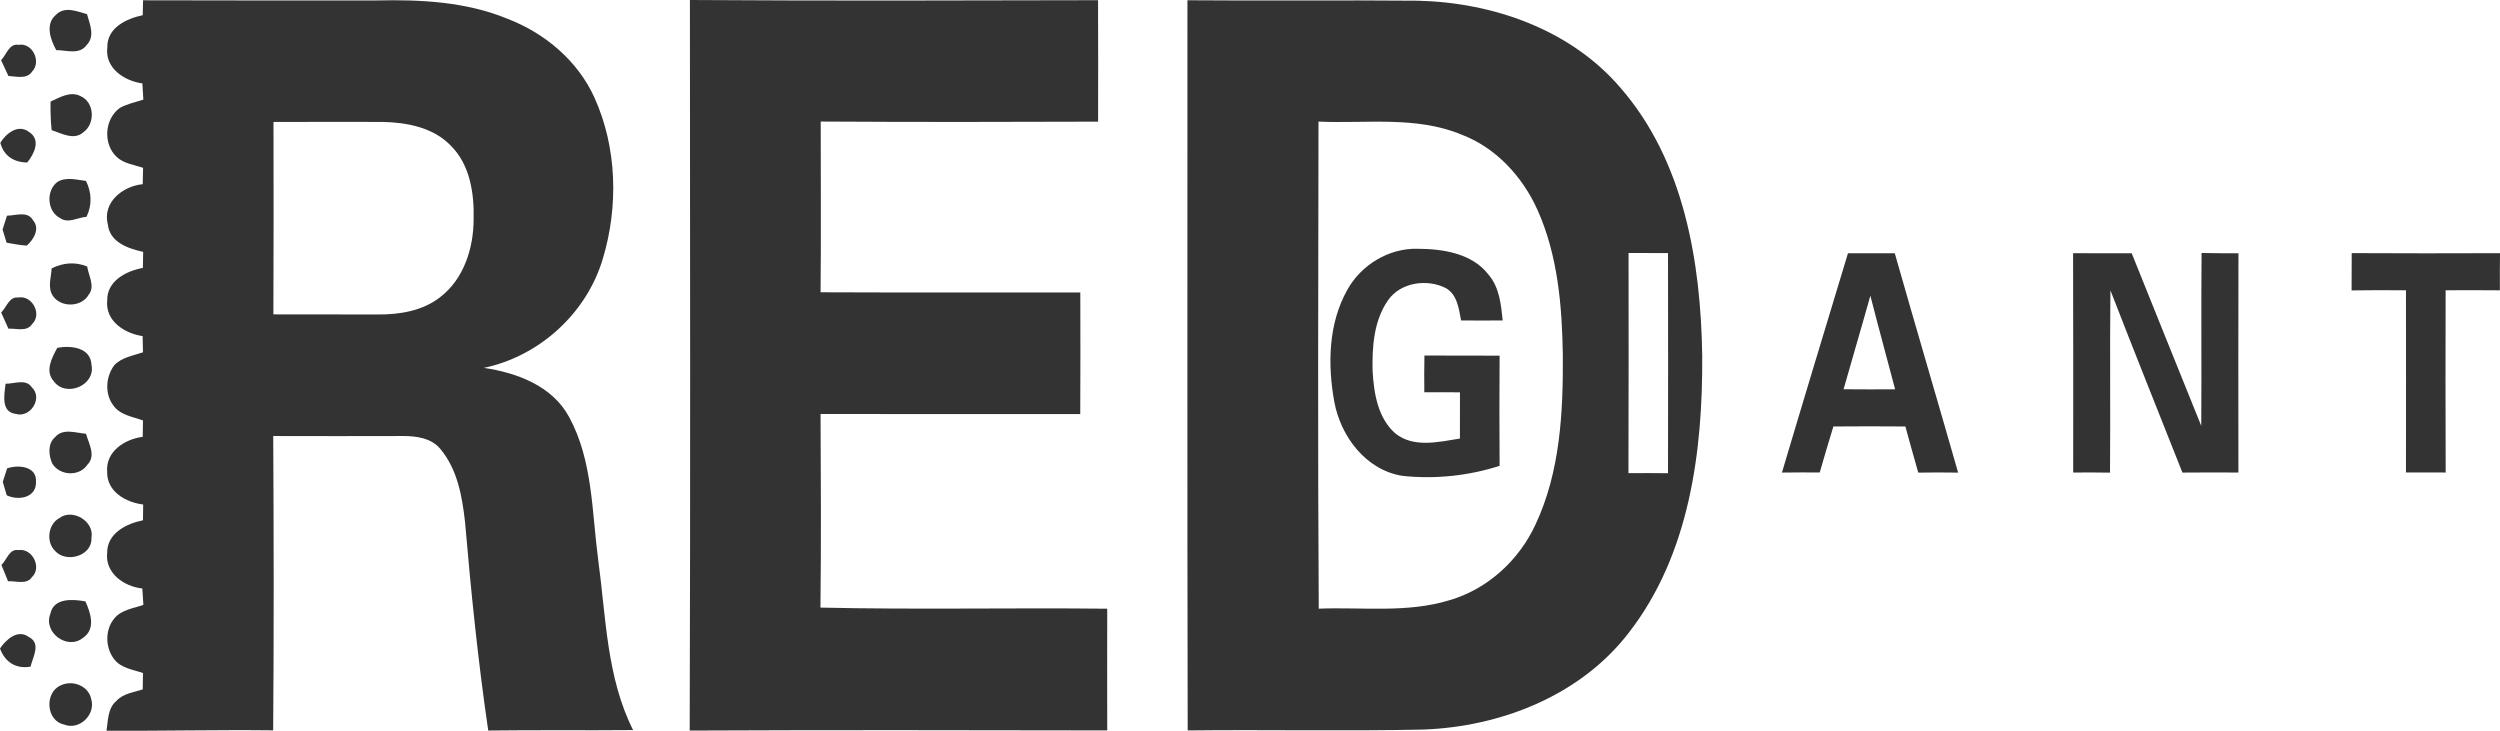 <!-- Generator: Adobe Illustrator 22.0.1, SVG Export Plug-In  -->
<svg version="1.1"
	 xmlns="http://www.w3.org/2000/svg" xmlns:xlink="http://www.w3.org/1999/xlink" xmlns:a="http://ns.adobe.com/AdobeSVGViewerExtensions/3.0/"
	 x="0px" y="0px" width="136.84px" height="40px" viewBox="0 0 136.84 40" style="enable-background:new 0 0 136.84 40;"
	 xml:space="preserve">
<style type="text/css">
	.st0{fill:#333333;}
</style>
<defs>
</defs>
<g>
	<g>
		<g>
			<path class="st0" d="M7.813,0.832c0.003-0.271,0.008-0.545,0.017-0.816c4.27,0.017,8.543,0.006,12.815,0.008
				c2.409-0.053,4.887,0.075,7.141,1.007c2.049,0.788,3.85,2.306,4.759,4.328c1.231,2.732,1.311,5.951,0.451,8.803
				c-0.885,2.984-3.465,5.335-6.51,5.974c1.809,0.268,3.744,0.985,4.663,2.685c1.303,2.389,1.244,5.207,1.596,7.837
				c0.426,3.128,0.459,6.424,1.908,9.303c-2.644,0.025-5.285-0.011-7.929,0.025c-0.556-3.786-0.943-7.597-1.269-11.408
				c-0.155-1.394-0.415-2.876-1.336-3.985c-0.495-0.622-1.339-0.73-2.082-0.727c-2.362,0.011-4.721,0.003-7.082,0
				c0.03,5.371,0.039,10.738-0.003,16.109c-3.039-0.036-6.081,0.039-9.121,0.022c0.086-0.561,0.061-1.228,0.537-1.629
				c0.368-0.412,0.949-0.467,1.444-0.633c0.003-0.301,0.008-0.597,0.014-0.896c-0.542-0.188-1.192-0.263-1.568-0.744
				c-0.503-0.642-0.525-1.637,0.014-2.262c0.393-0.467,1.037-0.531,1.576-0.725c-0.014-0.224-0.044-0.672-0.058-0.896
				c-1.007-0.111-2.046-0.832-1.925-1.961c0.003-1.073,1.054-1.587,1.961-1.773c0.003-0.288,0.006-0.575,0.011-0.863
				c-0.951-0.116-1.994-0.702-1.972-1.789c-0.088-1.12,0.965-1.789,1.947-1.916c0.003-0.301,0.008-0.597,0.014-0.896
				c-0.548-0.202-1.206-0.282-1.585-0.772c-0.517-0.631-0.467-1.59,0-2.232c0.404-0.454,1.043-0.537,1.585-0.727
				c-0.008-0.296-0.014-0.592-0.019-0.885c-0.987-0.147-2.049-0.819-1.939-1.95c-0.014-1.081,1.032-1.61,1.952-1.784
				c0.006-0.293,0.011-0.586,0.017-0.877c-0.816-0.18-1.82-0.517-1.933-1.491c-0.315-1.217,0.81-2.107,1.908-2.215
				c0.006-0.299,0.011-0.597,0.019-0.896C7.329,9.018,6.756,8.952,6.366,8.57C5.633,7.86,5.725,6.518,6.549,5.915
				c0.398-0.23,0.86-0.318,1.297-0.462C7.826,5.158,7.81,4.862,7.793,4.566C6.795,4.43,5.73,3.725,5.874,2.589
				C5.855,1.518,6.919,1.018,7.813,0.832z M14.97,6.676c0.006,3.509,0.011,7.019-0.006,10.531c1.894,0.003,3.792,0,5.689,0.006
				c1.195,0.014,2.478-0.191,3.44-0.949c1.294-0.987,1.828-2.68,1.831-4.256c0.036-1.416-0.194-2.995-1.25-4.035
				c-0.96-1.004-2.42-1.275-3.753-1.3C18.938,6.67,16.953,6.668,14.97,6.676z"/>
		</g>
		<path class="st0" d="M37.763,0c7.445,0.05,14.892,0.028,22.34,0.011c0.008,2.215,0.008,4.43,0.003,6.648
			c-5.061,0.019-10.122,0.025-15.183-0.006c-0.003,3.117,0.025,6.231-0.008,9.345c4.737,0.022,9.477,0.003,14.217,0.011
			c0.008,2.218,0.006,4.436-0.003,6.654c-4.737,0-9.477,0.008-14.215-0.003c0.017,3.532,0.036,7.066-0.006,10.597
			c5.23,0.119,10.465,0.003,15.697,0.061c-0.008,2.221,0,4.441,0,6.662c-7.619-0.014-15.238-0.028-22.854,0.008
			C37.793,26.66,37.771,13.33,37.763,0z"/>
		<g>
			<path class="st0" d="M65.009,39.981c-0.03-13.321-0.008-26.646-0.014-39.967C69.201,0.05,73.408,0,77.614,0.039
				c4.101,0.097,8.338,1.571,11.068,4.748c3.496,4.002,4.414,9.541,4.491,14.69c0.033,5.241-0.697,10.866-4.002,15.133
				c-2.644,3.46-7.022,5.172-11.283,5.324C73.596,40.025,69.301,39.931,65.009,39.981z M72.183,33.316
				c2.384-0.094,4.834,0.249,7.154-0.462c2.082-0.603,3.808-2.188,4.71-4.143c1.352-2.876,1.515-6.131,1.496-9.259
				c-0.041-2.699-0.271-5.473-1.388-7.965c-0.819-1.82-2.27-3.404-4.162-4.121c-2.483-1.029-5.216-0.592-7.824-0.711
				C72.155,15.542,72.127,24.431,72.183,33.316z M89.141,13.847c0,4.018,0.011,8.037-0.006,12.052
				c0.722-0.006,1.444-0.006,2.165,0.003c0.008-4.018,0.008-8.034,0-12.049C90.579,13.852,89.86,13.85,89.141,13.847z"/>
		</g>
		<path class="st0" d="M3.067,0.808c0.476-0.484,1.148-0.185,1.695-0.033c0.155,0.553,0.459,1.217-0.03,1.701
			C4.345,3.012,3.626,2.743,3.078,2.743C2.757,2.163,2.461,1.308,3.067,0.808z"/>
		<path class="st0" d="M0.058,3.294c0.293-0.293,0.442-0.932,0.96-0.841c0.763-0.13,1.258,0.924,0.744,1.457
			c-0.293,0.448-0.863,0.268-1.3,0.249C0.362,3.944,0.16,3.509,0.058,3.294z"/>
		<path class="st0" d="M2.768,5.559C3.272,5.335,3.841,4.975,4.4,5.257c0.783,0.335,0.827,1.524,0.152,1.991
			C4.043,7.696,3.36,7.293,2.824,7.124C2.774,6.601,2.757,6.079,2.768,5.559z"/>
		<path class="st0" d="M0.019,7.815C0.335,7.293,1.007,6.77,1.593,7.226c0.664,0.42,0.277,1.206-0.105,1.67
			C0.766,8.883,0.207,8.543,0.019,7.815z"/>
		<path class="st0" d="M3.144,9.956C3.626,9.671,4.19,9.84,4.707,9.903c0.313,0.642,0.34,1.316,0.028,1.964
			c-0.465,0.03-1.007,0.382-1.43,0.077C2.569,11.59,2.508,10.431,3.144,9.956z"/>
		<path class="st0" d="M0.382,11.806c0.484-0.006,1.142-0.279,1.435,0.265c0.384,0.445,0.019,1.054-0.354,1.374
			c-0.371-0.025-0.736-0.097-1.101-0.16c-0.055-0.18-0.166-0.542-0.221-0.722C0.202,12.373,0.321,11.994,0.382,11.806z"/>
		<path class="st0" d="M2.826,14.688c0.625-0.307,1.294-0.371,1.947-0.1c0.069,0.489,0.445,1.081,0.088,1.532
			c-0.387,0.702-1.521,0.733-1.966,0.075C2.589,15.741,2.807,15.185,2.826,14.688z"/>
		<path class="st0" d="M0.064,17.105c0.293-0.279,0.437-0.882,0.932-0.819c0.761-0.149,1.322,0.913,0.769,1.444
			c-0.293,0.454-0.863,0.235-1.305,0.26C0.36,17.768,0.163,17.326,0.064,17.105z"/>
		<path class="st0" d="M3.136,19.038c0.736-0.138,1.825-0.03,1.872,0.932c0.235,1.137-1.419,1.806-2.071,0.89
			C2.447,20.302,2.843,19.58,3.136,19.038z"/>
		<path class="st0" d="M0.304,21.004C0.78,21.015,1.413,20.711,1.74,21.2c0.625,0.578-0.072,1.69-0.868,1.457
			C0.028,22.555,0.241,21.593,0.304,21.004z"/>
		<path class="st0" d="M3.012,23.93c0.434-0.509,1.134-0.232,1.695-0.188c0.149,0.539,0.561,1.197,0.08,1.69
			c-0.442,0.669-1.524,0.614-1.93-0.066C2.658,24.914,2.605,24.284,3.012,23.93z"/>
		<path class="st0" d="M0.39,25.636c0.608-0.21,1.637-0.122,1.579,0.738c0.033,0.868-0.957,1.048-1.601,0.736
			c-0.055-0.183-0.163-0.55-0.216-0.733C0.21,26.192,0.329,25.822,0.39,25.636z"/>
		<path class="st0" d="M3.252,28.355c0.722-0.539,1.93,0.183,1.753,1.09c0.047,0.982-1.358,1.386-1.975,0.727
			C2.508,29.682,2.616,28.698,3.252,28.355z"/>
		<path class="st0" d="M0.077,30.924c0.296-0.271,0.431-0.902,0.929-0.813c0.761-0.124,1.305,0.951,0.741,1.48
			c-0.29,0.431-0.879,0.196-1.305,0.227C0.351,31.593,0.169,31.148,0.077,30.924z"/>
		<path class="st0" d="M2.754,33.604c0.18-0.896,1.239-0.81,1.922-0.686c0.29,0.647,0.578,1.513-0.136,1.999
			C3.692,35.598,2.359,34.63,2.754,33.604z"/>
		<path class="st0" d="M0,35.495c0.337-0.498,0.979-1.076,1.582-0.625c0.68,0.343,0.218,1.087,0.088,1.621
			C0.877,36.626,0.274,36.248,0,35.495z"/>
		<path class="st0" d="M3.31,37.522c0.642-0.324,1.538,0.006,1.684,0.747c0.254,0.846-0.653,1.728-1.491,1.388
			C2.525,39.453,2.425,37.921,3.31,37.522z"/>
	</g>
	<g>
		<path class="st0" d="M73.748,15.863c0.758-1.369,2.276-2.287,3.85-2.246c1.377,0.006,2.981,0.246,3.877,1.416
			c0.597,0.691,0.686,1.637,0.777,2.508c-0.761,0.003-1.518,0.006-2.276,0c-0.13-0.639-0.205-1.421-0.843-1.775
			c-1.029-0.517-2.481-0.315-3.161,0.675c-0.777,1.117-0.871,2.544-0.841,3.863c0.069,1.209,0.279,2.566,1.236,3.413
			c1.004,0.816,2.381,0.473,3.543,0.288c0-0.843,0-1.687,0.003-2.53c-0.653-0.008-1.303-0.006-1.952-0.003
			c-0.008-0.672-0.006-1.344,0.006-2.013c1.372,0.014,2.743,0,4.115,0.008c-0.017,2.011-0.011,4.021,0,6.032
			c-1.709,0.548-3.54,0.738-5.318,0.548c-1.999-0.315-3.379-2.154-3.731-4.057C72.664,19.95,72.708,17.705,73.748,15.863z"/>
		<g>
			<path class="st0" d="M101.151,13.861c0.852,0.006,1.706,0.003,2.561,0c1.139,4.007,2.323,8.001,3.468,12.008
				c-0.73-0.011-1.457-0.011-2.182,0c-0.238-0.841-0.478-1.681-0.705-2.525c-1.314-0.011-2.627-0.014-3.941,0
				c-0.257,0.835-0.506,1.676-0.747,2.517c-0.691-0.006-1.38-0.003-2.069,0.006C98.726,21.859,99.943,17.862,101.151,13.861z
				 M102.376,16.184c-0.476,1.712-0.985,3.413-1.466,5.122c0.94,0.011,1.881,0.008,2.821,0.003
				C103.283,19.599,102.813,17.896,102.376,16.184z"/>
		</g>
		<path class="st0" d="M113.472,13.858c1.067,0.006,2.138,0.008,3.208,0.003c1.261,3.153,2.542,6.3,3.808,9.45
			c0.022-3.153-0.011-6.308,0.017-9.464c0.672,0.014,1.344,0.017,2.019,0.017c-0.014,3.999-0.003,8.001-0.003,12
			c-1.023-0.006-2.044-0.006-3.064,0.003c-1.316-3.324-2.649-6.643-3.941-9.975c-0.039,3.324,0.006,6.651-0.022,9.978
			c-0.675-0.011-1.347-0.011-2.016-0.006C113.477,21.861,113.488,17.86,113.472,13.858z"/>
		<path class="st0" d="M128.723,13.855c2.705,0.017,5.412,0.011,8.117,0.003c-0.008,0.678-0.011,1.355-0.006,2.033
			c-0.99-0.011-1.98-0.008-2.97-0.003c-0.008,3.324-0.011,6.648,0.003,9.975c-0.727-0.003-1.452-0.003-2.174-0.003
			c0.006-3.324,0.003-6.646,0-9.97c-0.993-0.008-1.986-0.011-2.976,0.006C128.723,15.216,128.723,14.536,128.723,13.855z"/>
	</g>
</g>
</svg>